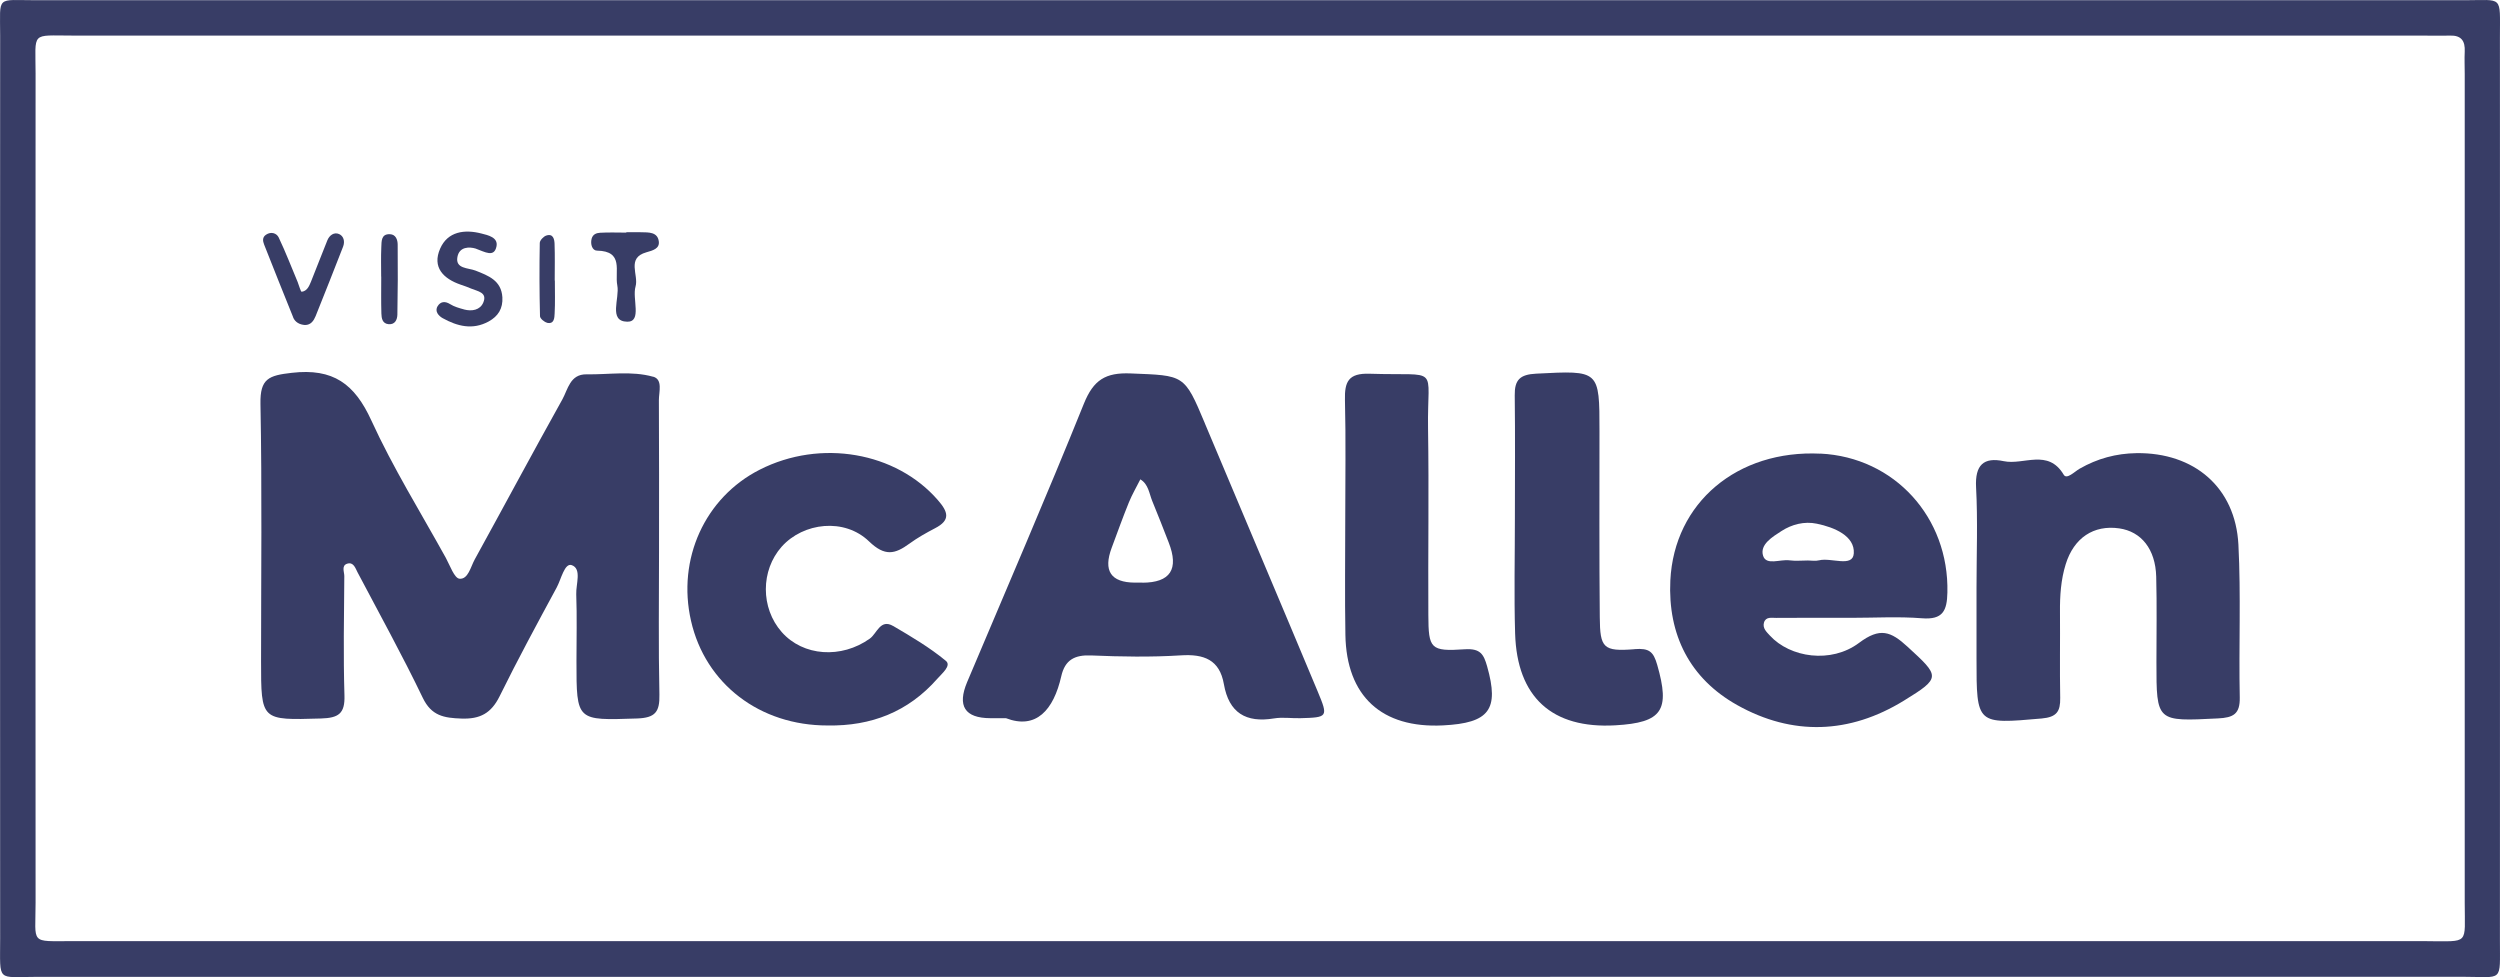 <?xml version="1.0" encoding="UTF-8"?>
<svg id="Capa_2" data-name="Capa 2" xmlns="http://www.w3.org/2000/svg" viewBox="0 0 333.06 130.18">
  <defs>
    <style>
      .cls-1 {
        fill: #383d66;
        stroke-width: 0px;
      }
    </style>
  </defs>
  <g id="Capa_1-2" data-name="Capa 1">
    <g>
      <path class="cls-1" d="M333.05,4.87c0-5.56.46-4.84-4.69-4.84-107.84,0-215.68,0-323.52,0C-.59.04.02-.7.02,4.72,0,44.83,0,84.94.02,125.05c0,5.91-.52,5.09,4.94,5.09,54,.01,108.01,0,162.01,0,53.67,0,107.34,0,161.01-.01,5.6,0,5.06.89,5.07-4.94.02-40.11.01-80.22,0-120.33ZM323.37,125.38c-104.57.01-209.13.01-313.7,0-5.76,0-4.93.5-4.93-5.11-.02-36.81-.02-73.62,0-110.44,0-5.7-.72-5.09,4.95-5.09,52.37-.01,104.73,0,157.1,0,51.87,0,103.73,0,155.6,0,1.33,0,2.66.04,3.99,0,1.53-.05,2.05.72,1.98,2.13-.05.99,0,1.99,0,2.98,0,36.81,0,73.62,0,110.44,0,5.64.67,5.1-5,5.1Z"/>
      <path class="cls-1" d="M87.01,50.19c-2.88-.81-5.91-.27-8.88-.32-2.19-.03-2.47,2.01-3.21,3.34-3.95,7.08-7.77,14.23-11.68,21.33-.54.98-.87,2.66-2.02,2.56-.69-.06-1.27-1.76-1.82-2.77-3.36-6.08-7.05-12.02-9.93-18.32-2.23-4.87-5.08-6.98-10.6-6.34-3.08.35-4.23.77-4.17,4.13.22,11.42.08,22.85.08,34.28,0,7.97,0,7.87,7.98,7.64,2.34-.07,3.21-.64,3.13-3.08-.16-5.29-.06-10.6-.02-15.9,0-.55-.42-1.41.41-1.65.82-.24,1.07.61,1.35,1.15,2.93,5.56,5.97,11.06,8.69,16.72,1.16,2.42,2.84,2.69,5.16,2.77,2.49.09,3.96-.72,5.07-2.95,2.41-4.89,5.01-9.7,7.61-14.5.6-1.1,1.05-3.32,2.01-2.99,1.36.48.55,2.52.6,3.88.11,2.98.03,5.96.03,8.94,0,7.99,0,7.87,8.04,7.61,2.46-.08,3.06-.87,3.01-3.18-.14-6.46-.05-12.92-.05-19.37,0-6.62.02-13.25-.02-19.87,0-1.09.55-2.75-.77-3.12Z"/>
      <path class="cls-1" d="M160.52,56.4c-2.75-6.56-2.74-6.36-9.87-6.65-3.37-.14-4.97.86-6.25,4.03-5.01,12.43-10.34,24.73-15.55,37.08q-2.02,4.79,3.08,4.82c.33,0,.66,0,2.09,0,4,1.54,6.34-1.06,7.37-5.6.49-2.15,1.76-2.85,3.96-2.76,3.98.17,7.99.24,11.96-.01,3.09-.2,5.17.58,5.74,3.83.67,3.82,2.93,5.19,6.68,4.57,1.13-.19,2.32,0,3.49-.03,3.68-.1,3.76-.14,2.33-3.56-4.98-11.92-10.03-23.8-15.03-35.71ZM152.19,77.62c-.33,0-.66,0-.99,0q-4.83-.03-3.09-4.66c.75-2.01,1.47-4.03,2.28-6.02.43-1.06,1.02-2.06,1.53-3.08,1.08.65,1.17,1.86,1.58,2.87.76,1.83,1.47,3.68,2.19,5.52q2.11,5.37-3.51,5.38Z"/>
      <path class="cls-1" d="M242.53,60.44c-11.06-.54-19.49,6.51-20,16.89-.35,7.24,2.6,13.07,8.9,16.6,7.36,4.13,14.97,3.87,22.22-.59,4.98-3.06,4.8-3.22.48-7.18-2.24-2.06-3.67-2.6-6.45-.52-3.74,2.81-9.2,1.97-11.89-.97-.44-.48-.99-.97-.79-1.71.24-.84,1.04-.63,1.63-.64,3.32-.03,6.64-.01,9.97-.01,3.16,0,6.33-.19,9.46.06,2.78.22,3.33-1.01,3.38-3.44.23-9.99-7.05-18.02-16.92-18.5ZM242.33,74.65c-.46.12-.98.02-1.47.02-.82,0-1.66.09-2.46-.02-1.22-.17-3.09.72-3.51-.6-.48-1.5,1.25-2.53,2.44-3.3,1.38-.89,3.04-1.33,4.72-.98,2.33.48,5.07,1.63,4.92,3.95-.12,1.93-3.02.52-4.63.93Z"/>
      <path class="cls-1" d="M298.21,72.55c-.4-7.62-5.9-12.28-13.57-12.18-2.73.04-5.22.72-7.58,2.07-.68.39-1.72,1.48-2.12.81-2.09-3.52-5.35-1.25-7.99-1.81-2.69-.57-3.84.52-3.69,3.46.24,4.46.06,8.94.06,13.41,0,3.15,0,6.29,0,9.44,0,8.81,0,8.73,8.68,7.97,2.01-.18,2.5-.94,2.47-2.74-.07-3.81,0-7.62-.03-11.42-.02-2.17.12-4.32.76-6.38,1.09-3.54,3.74-5.27,7.12-4.79,2.95.42,4.84,2.76,4.94,6.43.1,3.81.03,7.62.03,11.42,0,7.95,0,7.88,8.19,7.47,2.06-.1,2.96-.58,2.91-2.81-.14-6.79.17-13.59-.18-20.36Z"/>
      <path class="cls-1" d="M118.99,83.4c-1.71-1-2.16,1-3.11,1.68-3.79,2.7-8.88,2.37-11.74-.88-2.82-3.2-2.81-8.21,0-11.37,2.89-3.23,8.36-3.87,11.64-.7,2.11,2.03,3.45,1.7,5.37.3,1.07-.78,2.24-1.44,3.41-2.05,2.12-1.09,1.75-2.19.38-3.76-5.56-6.4-15.61-8.17-23.72-4.05-7.31,3.71-11.04,11.91-9.16,20.14,1.91,8.4,9.17,13.96,18.21,13.94,5.8.1,10.73-1.82,14.6-6.22.62-.71,1.92-1.75,1.14-2.39-2.15-1.78-4.59-3.22-7.01-4.64Z"/>
      <path class="cls-1" d="M217.75,86.49c-4.16.33-4.59-.16-4.62-4.25-.08-8.26-.04-16.52-.04-24.77,0-8.21,0-8.12-8.43-7.69-2.18.11-2.89.83-2.86,2.9.07,5.45.02,10.9.02,16.35,0,5.12-.12,10.25.03,15.36.25,8.51,4.93,12.72,13.35,12.24,6.27-.36,7.32-1.99,5.58-8.06-.51-1.77-1.07-2.24-3.01-2.09Z"/>
      <path class="cls-1" d="M195.13,86.5c-4.57.31-4.82-.07-4.84-4.56-.05-8.28.09-16.56-.04-24.84-.14-8.62,1.8-6.99-7.79-7.31-2.82-.09-3.34,1.06-3.28,3.5.13,5.3.04,10.6.04,15.9,0,5.13-.07,10.27.02,15.4.14,8.16,4.83,12.46,13,12.05,6.19-.31,7.51-2.11,5.88-7.87-.45-1.58-.88-2.41-2.98-2.27Z"/>
      <path class="cls-1" d="M61.81,41.22c-.63-.17-1.3-.36-1.84-.7-.7-.44-1.29-.34-1.66.26-.45.71.16,1.33.67,1.61,1.94,1.07,3.97,1.61,6.12.44,1.29-.71,1.91-1.75,1.83-3.22-.14-2.25-1.86-2.88-3.58-3.56-.97-.38-2.71-.22-2.41-1.82.26-1.41,1.64-1.35,2.41-1.12,1.31.48,2.47,1.21,2.79-.26.27-1.23-1.14-1.52-2-1.74-2.24-.58-4.5-.28-5.5,2.01-1.09,2.48.41,4.01,2.75,4.81.47.16.94.32,1.39.52.85.36,2.19.5,1.6,1.87-.42.98-1.5,1.19-2.55.91Z"/>
      <path class="cls-1" d="M39.05,42.28c.27.65.86.97,1.58,1.02.8,0,1.17-.59,1.42-1.19,1.24-3.06,2.44-6.15,3.65-9.23.28-.71.09-1.43-.53-1.7-.67-.29-1.29.17-1.56.84-.75,1.83-1.44,3.69-2.19,5.53-.24.59-.53,1.24-1.23,1.32-.13.01-.35-.85-.54-1.31-.83-1.98-1.6-3.98-2.52-5.92-.27-.57-1.01-.83-1.69-.37-.51.34-.44.84-.25,1.32,1.28,3.23,2.56,6.47,3.87,9.69Z"/>
      <path class="cls-1" d="M79.53,33.39c3.63.06,2.34,2.75,2.71,4.64.34,1.71-1.23,4.78,1.32,4.83,2,.04.64-3.07,1.11-4.69.45-1.54-1.25-3.8,1.45-4.56.86-.24,1.77-.49,1.65-1.44-.16-1.28-1.36-1.21-2.35-1.23-.66-.02-1.33,0-1.99,0v.05c-1.16,0-2.33-.05-3.49.02-.46.03-.95.18-1.12.79-.2.76.1,1.58.7,1.59Z"/>
      <path class="cls-1" d="M50.79,36.86c0,1.64-.03,3.28.02,4.91.02.62.12,1.35.97,1.42.86.07,1.14-.62,1.16-1.26.06-3.11.07-6.22.04-9.33,0-.64-.24-1.37-1.03-1.4-1.2-.05-1.11.97-1.15,1.73-.06,1.31-.02,2.62-.02,3.93,0,0,.01,0,.02,0Z"/>
      <path class="cls-1" d="M72.89,43.01c.96.2.97-.68,1-1.24.08-1.46.03-2.93.03-4.4,0,0-.01,0-.02,0,0-1.63.04-3.26-.02-4.89-.02-.61-.19-1.4-1.1-1.1-.37.12-.86.64-.87.98-.06,3.25-.05,6.51.03,9.76,0,.31.58.8.96.88Z"/>
    </g>
  </g>
</svg>